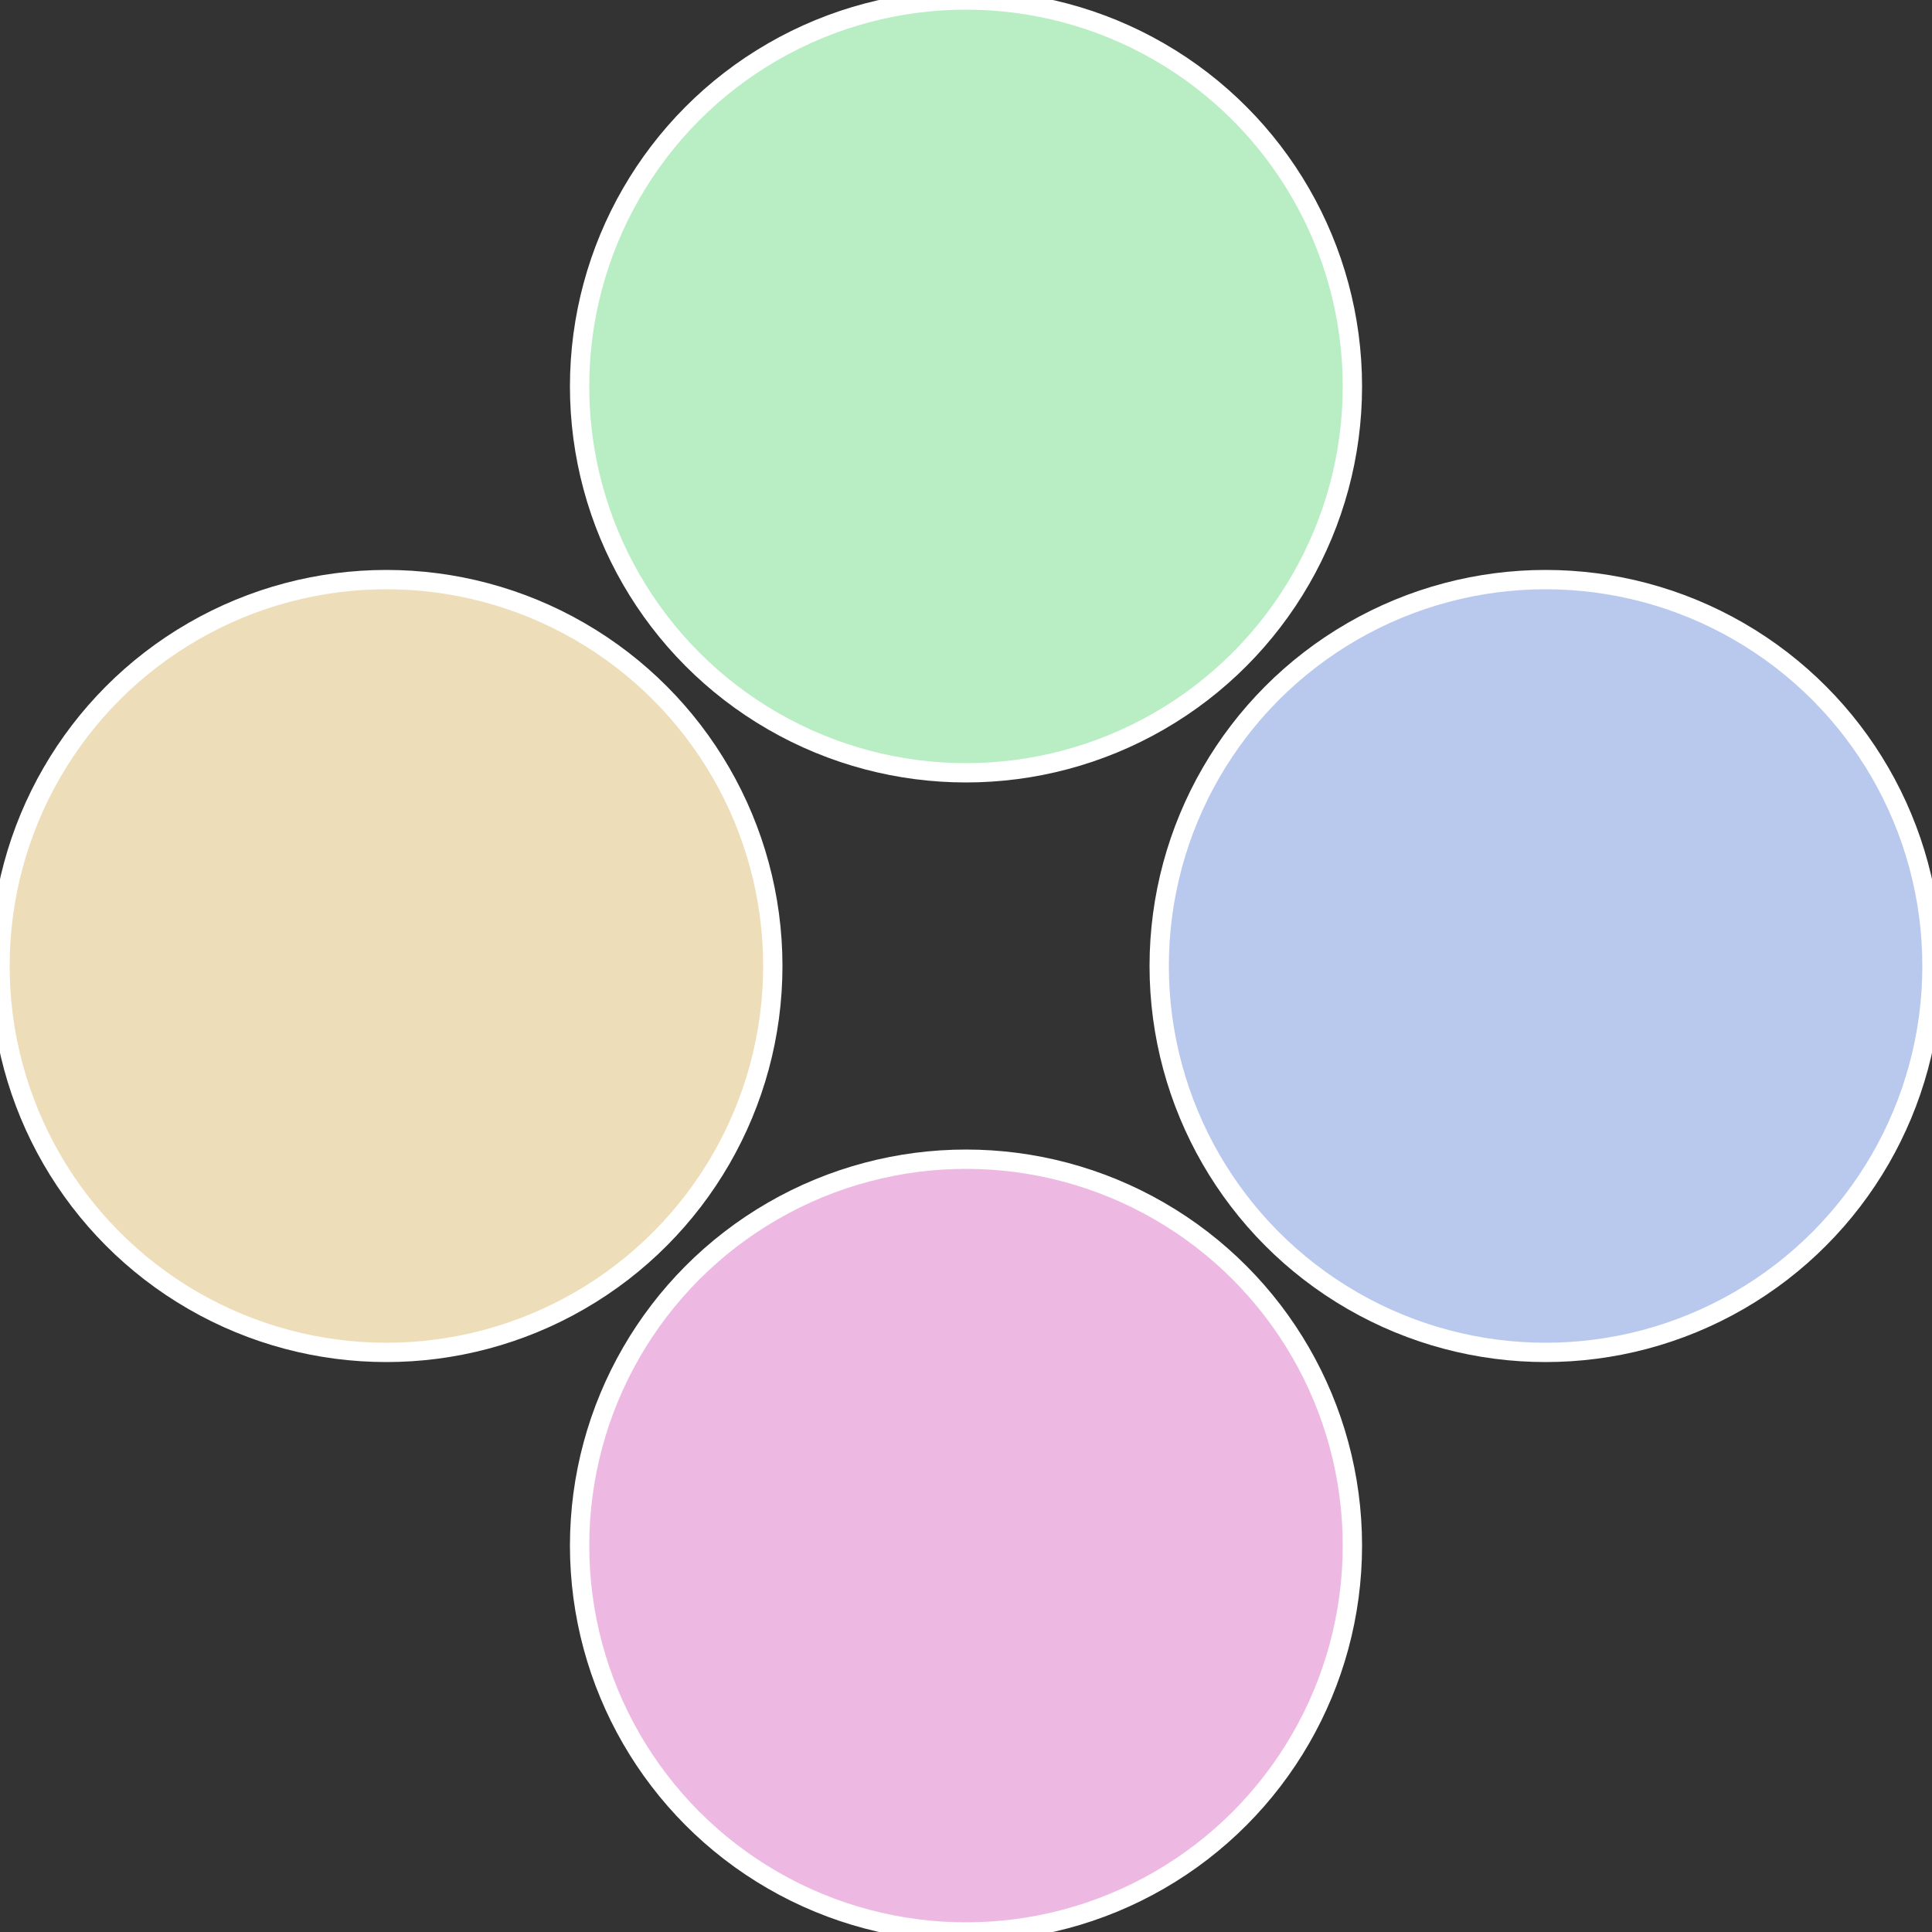 <?xml version="1.0" standalone="no"?>
<svg width="500" height="500" viewBox="-1 -1 2 2" xmlns="http://www.w3.org/2000/svg">
 
                <rect x="-1" y="-1" width="2" height="2" fill="#333333" stroke="none"/>
 
                <circle cx="0.6" cy="0" r="0.4" fill="#b9c8ed" stroke="#fff" stroke-width="1%" />
             
                <circle cx="3.6739403974421E-17" cy="0.6" r="0.4" fill="#edb9e3" stroke="#fff" stroke-width="1%" />
             
                <circle cx="-0.6" cy="7.3478807948841E-17" r="0.4" fill="#edddb9" stroke="#fff" stroke-width="1%" />
             
                <circle cx="-1.1021821192326E-16" cy="-0.6" r="0.4" fill="#b9edc3" stroke="#fff" stroke-width="1%" />
            </svg>
